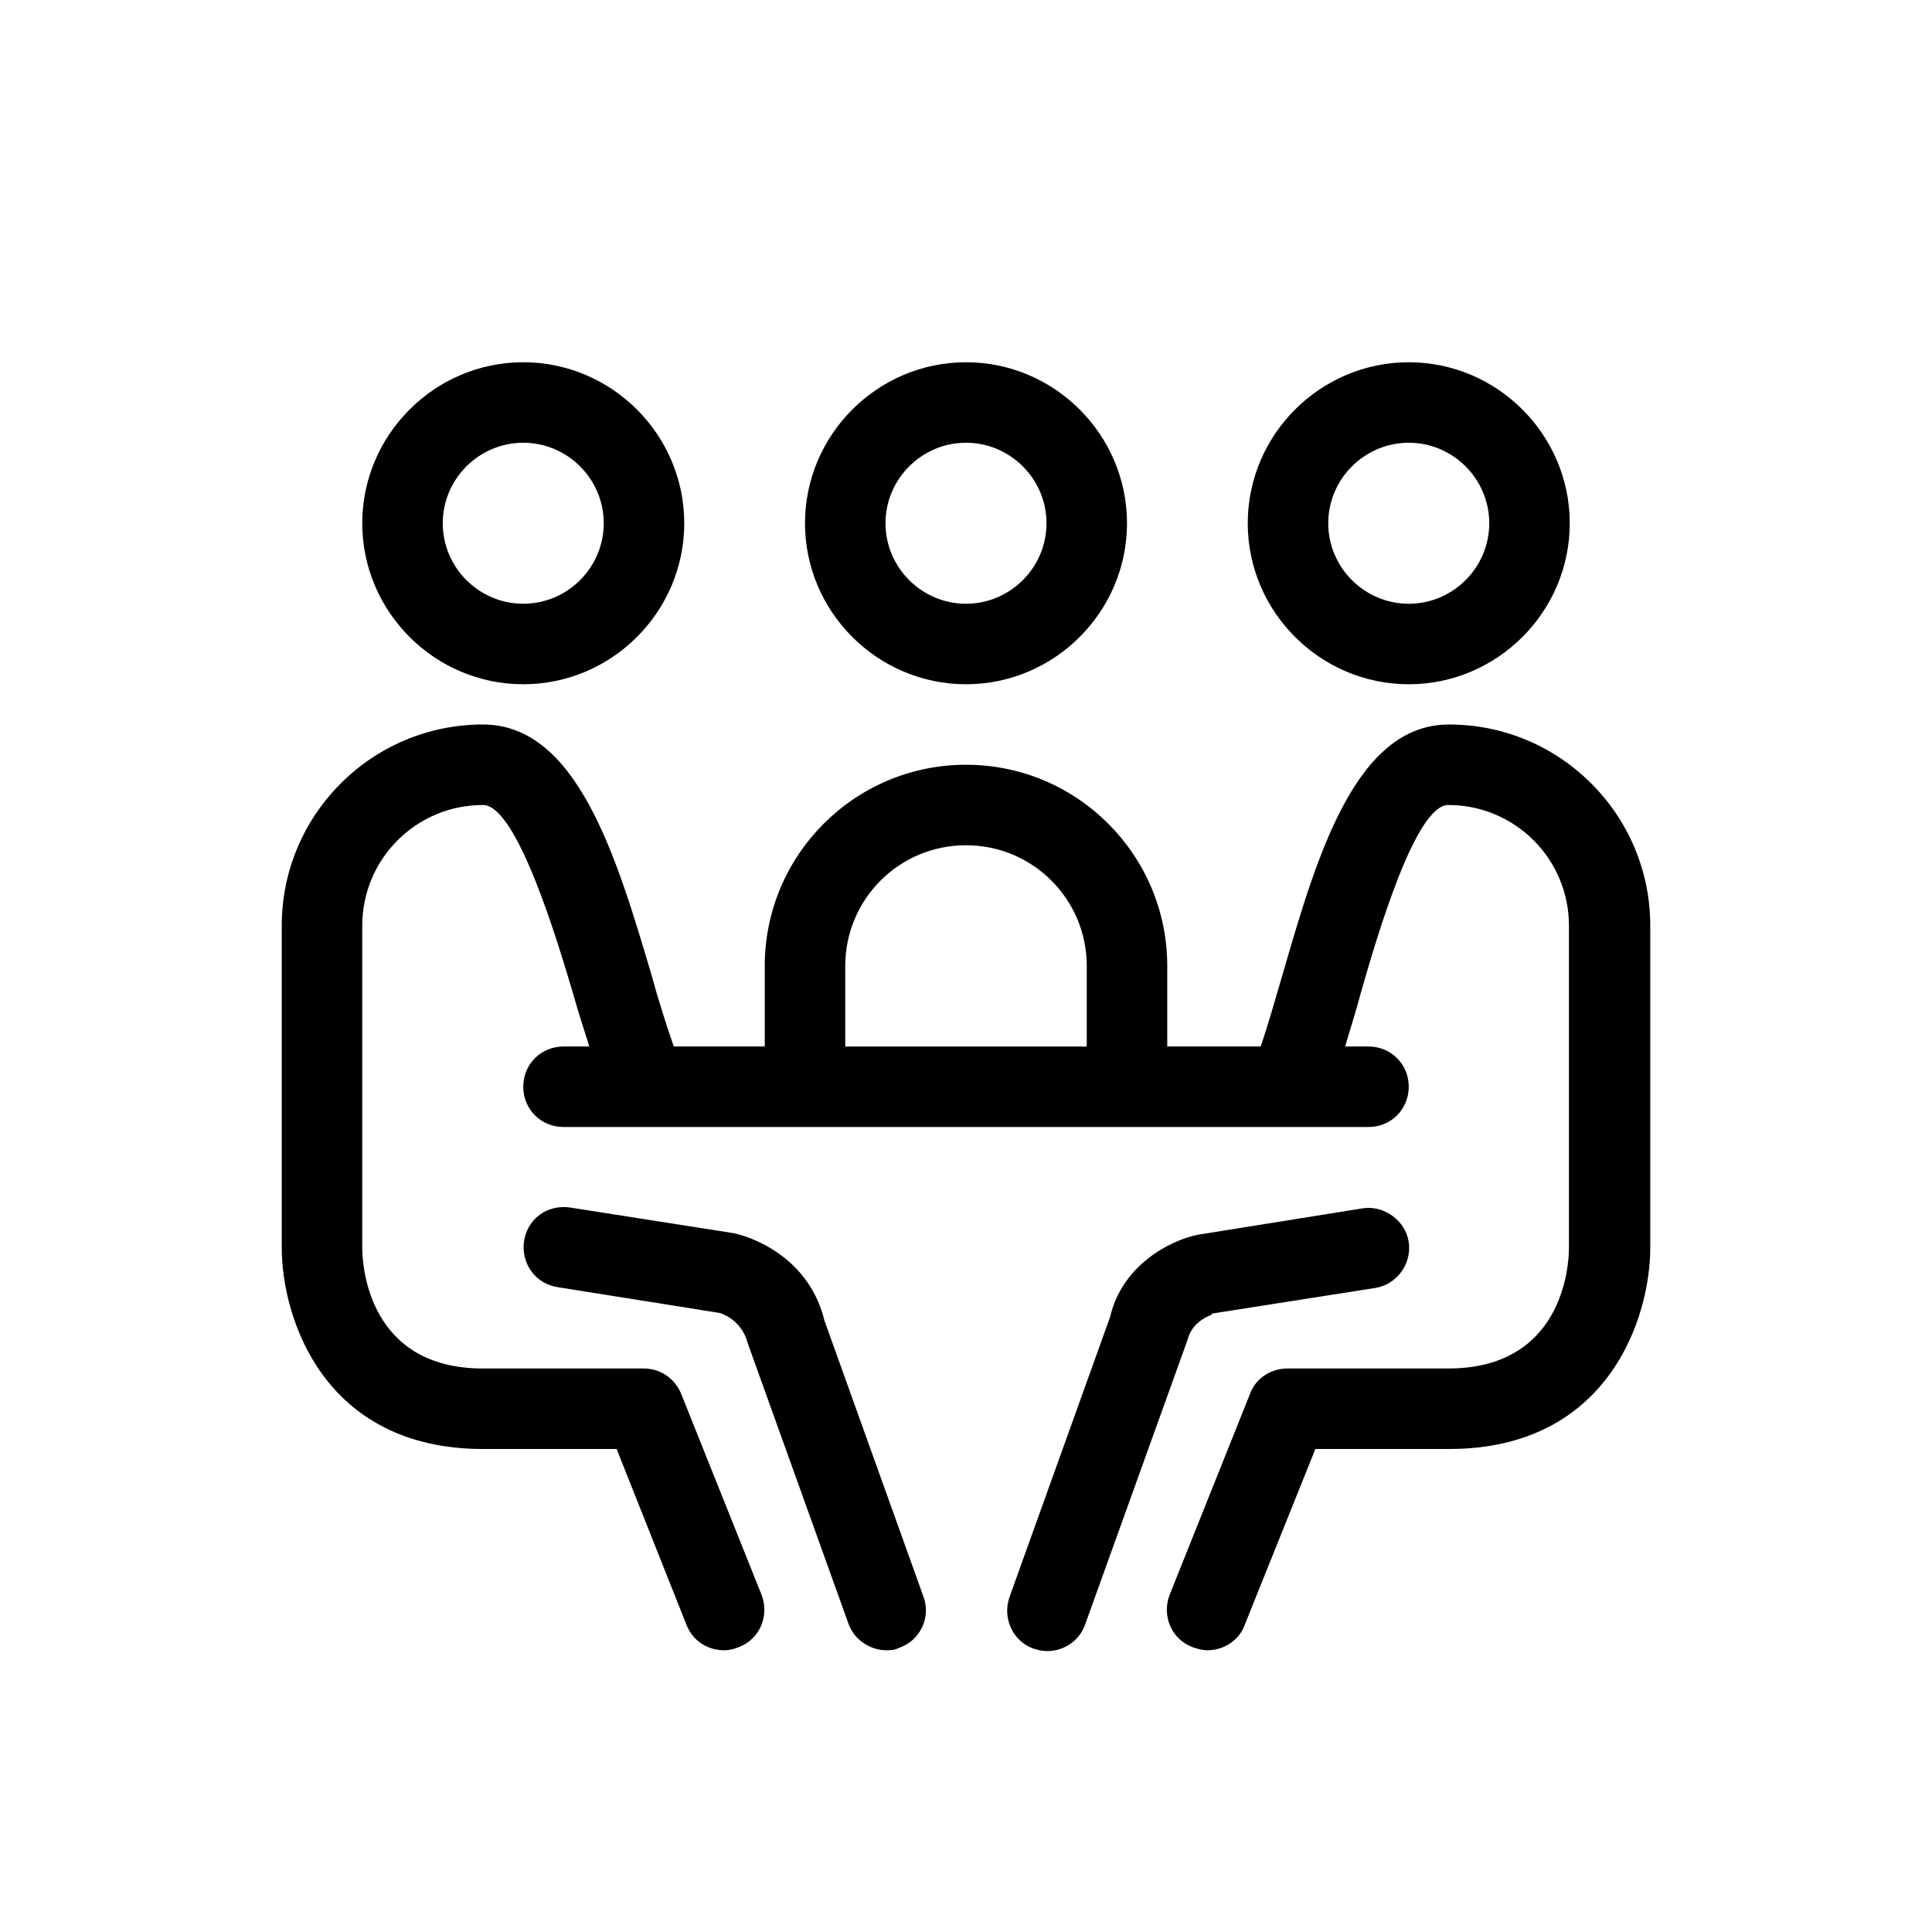 <svg viewBox="0 0 24 24" xmlns="http://www.w3.org/2000/svg"><path d="m0 0v24h24v-24z" fill="none"/><path d="m12 8.5c1.1 0 2-.9 2-2s-.9-2-2-2-2 .9-2 2 .9 2 2 2zm0-3c.55 0 1 .45 1 1s-.45 1-1 1-1-.45-1-1 .45-1 1-1z"/><path d="m17.5 8.5c1.1 0 2-.9 2-2s-.9-2-2-2-2 .9-2 2 .9 2 2 2zm0-3c.55 0 1 .45 1 1s-.45 1-1 1-1-.45-1-1 .45-1 1-1z"/><path d="m8.5 6.5c0-1.1-.9-2-2-2s-2 .9-2 2 .9 2 2 2 2-.9 2-2zm-3 0c0-.55.45-1 1-1s1 .45 1 1-.45 1-1 1-1-.45-1-1z"/><path d="m18 9c-1.16 0-1.64 1.63-2.06 3.08-.1.34-.19.66-.28.92h-1.16v-1c0-1.38-1.12-2.5-2.5-2.5s-2.5 1.12-2.5 2.5v1h-1.13c-.09-.26-.19-.57-.28-.9-.43-1.45-.92-3.1-2.09-3.1-1.38 0-2.5 1.12-2.5 2.5v4c0 .87.52 2.5 2.5 2.5h1.66l.87 2.19c.08.2.27.31.46.31.06 0 .12-.01.19-.04.26-.1.38-.39.28-.65l-1-2.5c-.08-.19-.26-.31-.46-.31h-2c-1.41 0-1.5-1.25-1.5-1.5v-4c0-.83.67-1.5 1.5-1.5.42 0 .92 1.67 1.13 2.38.06.22.13.42.19.62h-.32c-.28 0-.5.22-.5.5s.22.5.5.5h10c.28 0 .5-.22.5-.5s-.22-.5-.5-.5h-.29c.06-.21.13-.42.19-.65.2-.7.68-2.35 1.09-2.35.83 0 1.5.67 1.5 1.5v4c0 .25-.09 1.5-1.5 1.5h-2c-.2 0-.39.12-.46.31l-1 2.5c-.1.26.02.55.28.65.06.02.12.04.19.04.2 0 .39-.12.46-.31l.88-2.19h1.66c1.98 0 2.5-1.63 2.5-2.5v-4c0-1.38-1.12-2.5-2.5-2.5zm-7.5 3c0-.83.67-1.5 1.5-1.5s1.5.67 1.5 1.5v1h-3z"/><path d="m11 20.5c.06 0 .11 0 .17-.03.26-.09.4-.38.3-.64l-1.23-3.43c-.17-.7-.77-1-1.12-1.08l-2.04-.32c-.28-.04-.53.14-.57.42-.04.27.14.53.42.57l2.01.32s.27.07.35.38l1.25 3.48c.07.2.27.33.47.33z"/><path d="m15.04 16.32 2.04-.32c.27-.04.46-.3.42-.57s-.31-.46-.57-.42l-2.06.33c-.33.07-.93.37-1.08 1.02l-1.25 3.48c-.09.26.04.55.3.64.06.02.11.03.17.03.21 0 .4-.13.47-.33l1.27-3.53c.06-.25.31-.32.31-.32z"/></svg>